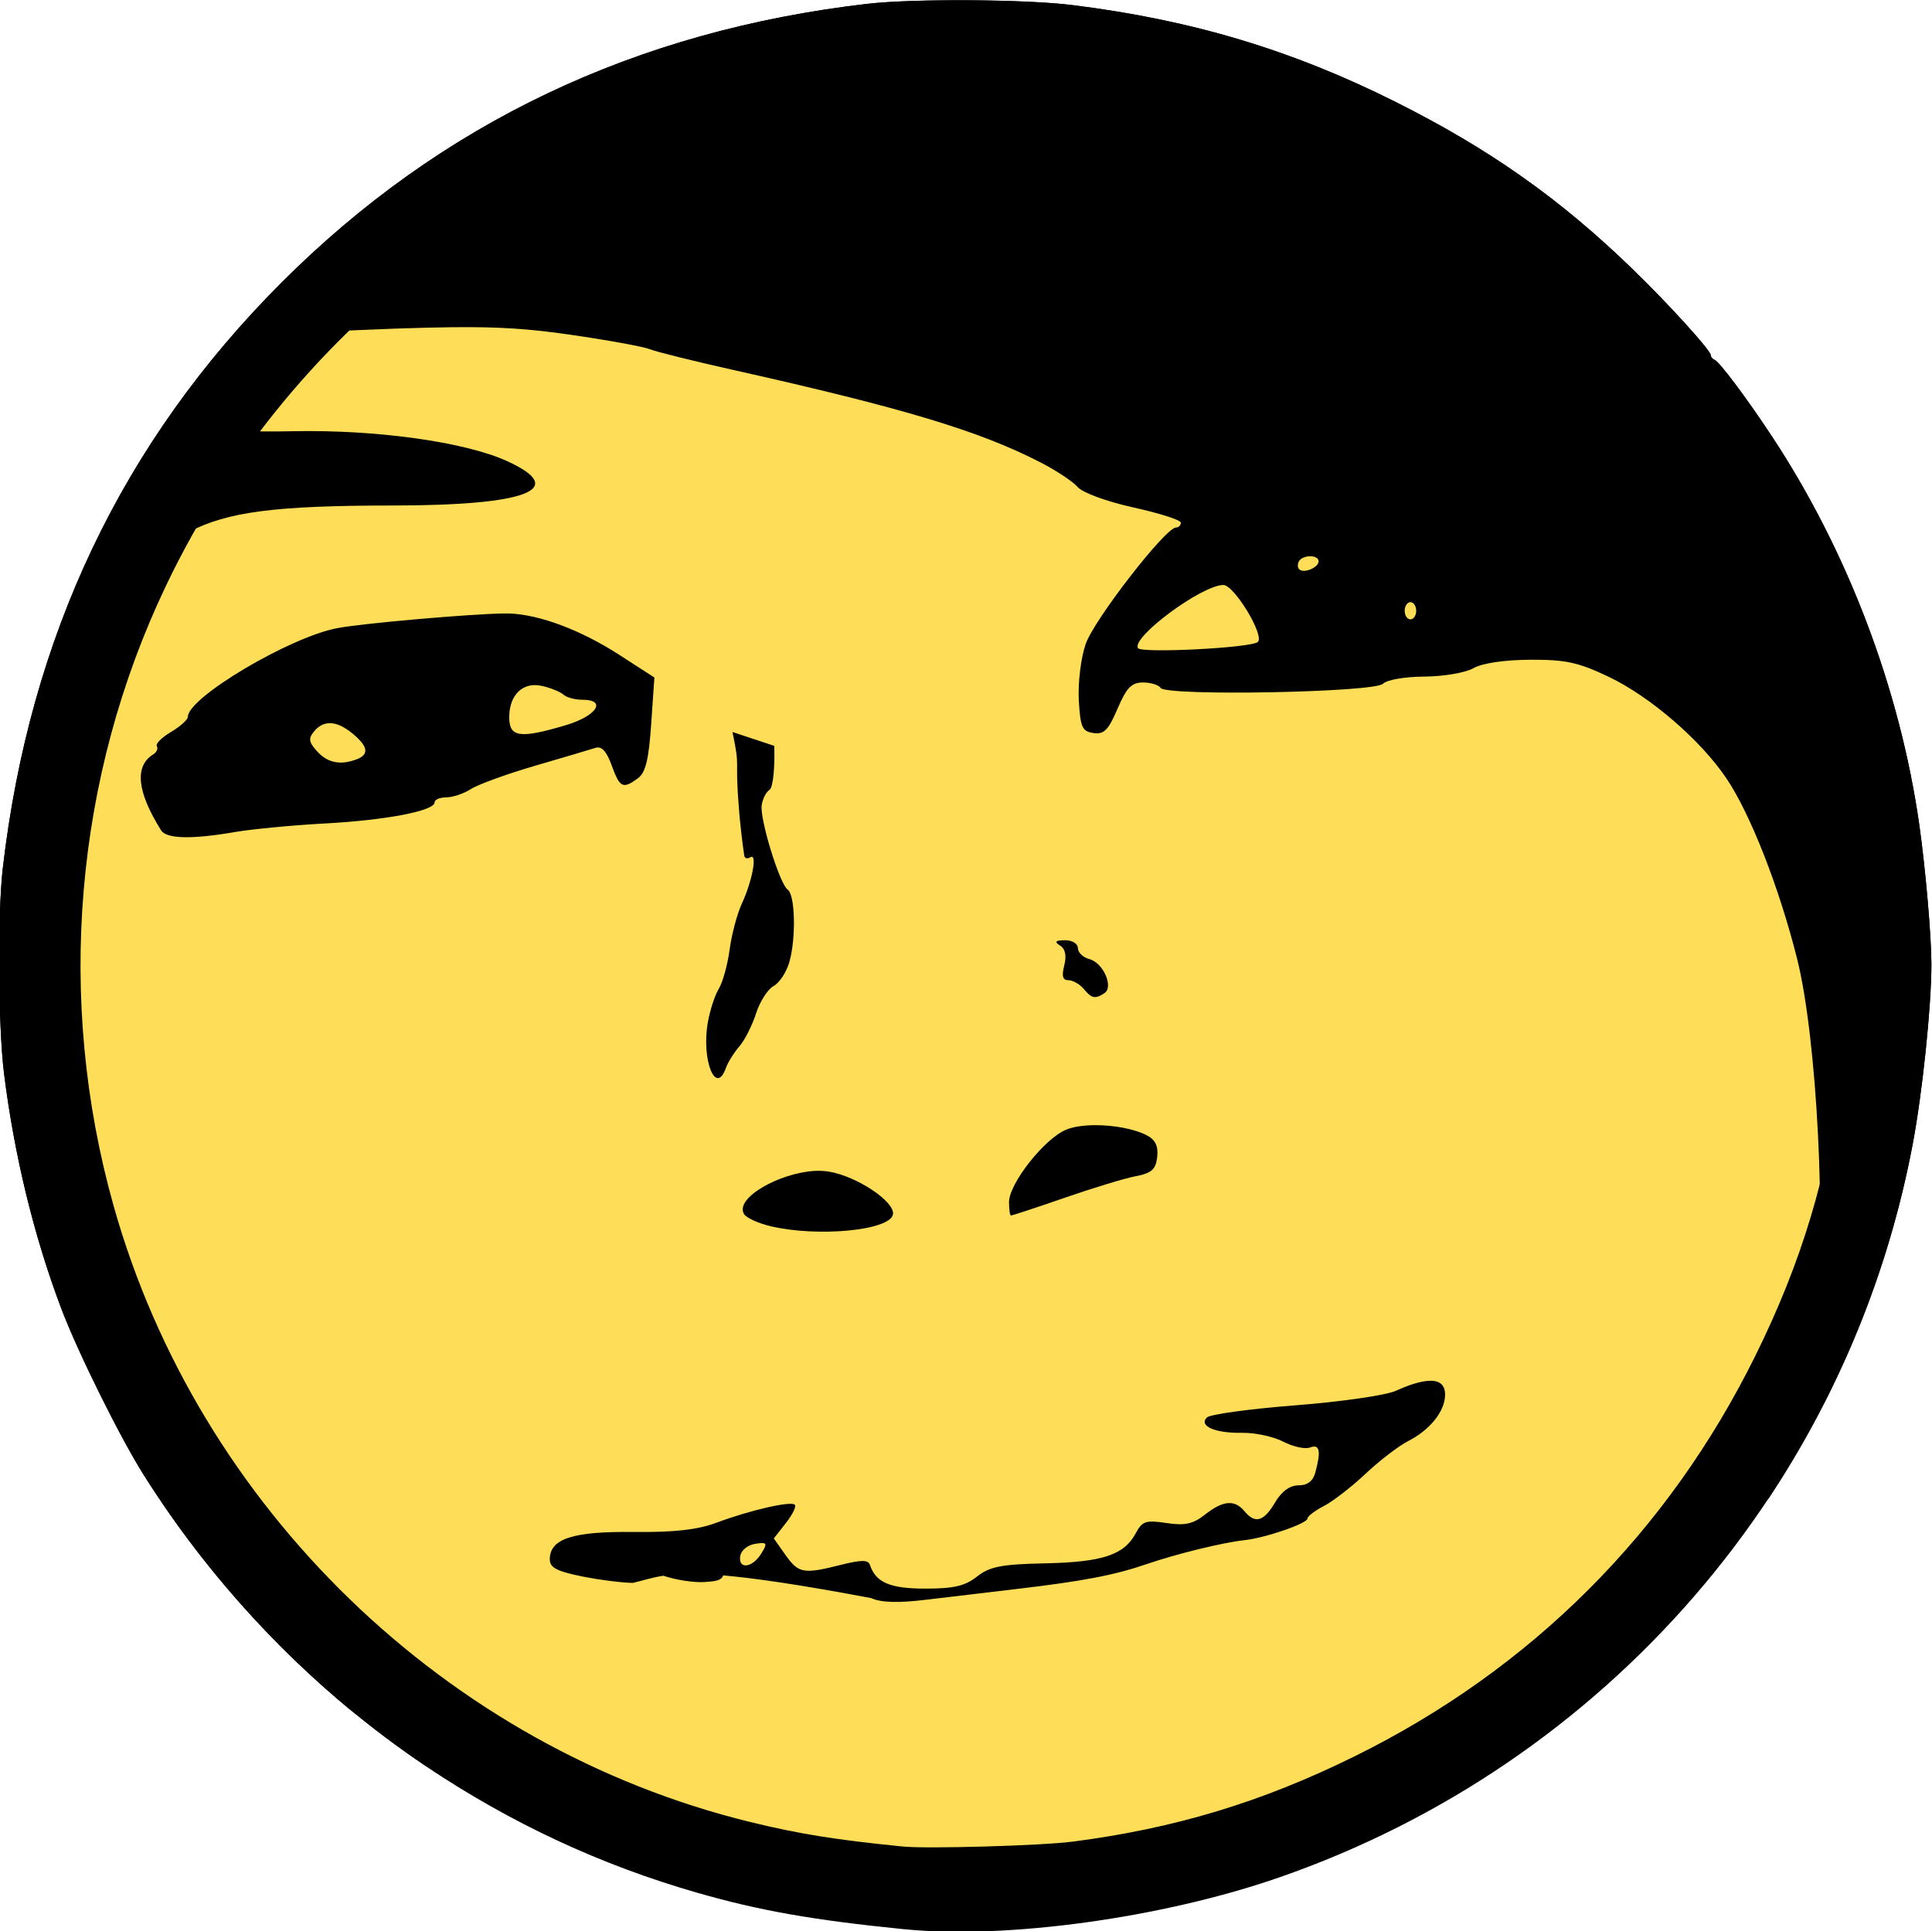 <?xml version="1.0" encoding="UTF-8"?>
<svg version="1.1" viewBox="0 0 500.11 500" xmlns="http://www.w3.org/2000/svg">
<g transform="translate(607.77 -225.77)">
<g transform="matrix(.68 0 0 .68 1613.8 -406.23)">
<path transform="matrix(1.051 0 0 1.051 -3953.4 302.45)" d="m1340 946.65c0 186.2-150.94 337.14-337.14 337.14s-337.14-150.94-337.14-337.14 150.94-337.14 337.14-337.14 337.14 150.94 337.14 337.14z" fill="#fede58" stroke="#f00" stroke-width=".3"/>
<path d="m-2903.6 929.53c-13.1 0.037-25.573 0.462-33.188 1.344-88.349 10.233-162.37 45.463-223.03 106.12-60.662 60.662-95.892 134.71-106.12 223.06-2.016 17.405-1.761 60.083 0.469 78 3.877 31.153 11.403 62.084 21.781 89.5 6.337 16.74 22.284 48.938 31.438 63.469 21.457 34.063 48.779 64.922 79.75 90.313-16.894-17.555-31.771-35.248-36.875-44.875-22.389-34.241-21.087-42.984-36.781-72.5-16.434-34.298-26.928-61.599-34.688-90.063-5.482-20.112-5.969-24.986-5.875-61.187 0.093-35.92 0.751-42.288 7.312-73.219 3.951-18.628 7.993-39.758 9.062-46.969 5.011-33.786 14.41-49.883 35.25-60.625 14.849-7.654 32.834-10.009 77.438-10.031 51.377-0.025 67.228-6.127 43.75-16.875-16-7.325-49.885-12.086-81.812-11.406-14.445 0.308-27.12-0.21-28.125-1.219-8.313 0.106 0.076-21.11 8-23.625 3.027-0.425 6.399-2.881 7.562-5.531 1.155-2.63 4.112-5.354 6.562-6.031 2.451-0.678 22.807-1.874 45.156-2.656 8.162-0.285 15.073-0.46 21.219-0.531 18.438-0.215 29.734 0.581 45.406 2.844 14.306 2.066 27.909 4.556 30.313 5.531 2.404 0.976 16.665 4.511 31.687 7.875 64.941 14.542 93.535 23.163 116.91 35.156 6.009 3.083 12.416 7.314 14.219 9.406 1.867 2.167 11.011 5.541 21.281 7.812 9.915 2.193 18.031 4.776 18.031 5.781 3e-4 1.005-0.83 1.844-1.844 1.844-4.002 0-31.266 35.191-34.406 44.406-1.857 5.451-2.968 14.881-2.594 21.438 0.586 10.252 1.281 11.794 5.594 12.406 4.028 0.572 5.657-1.119 9.156-9.281 3.437-8.018 5.343-9.969 9.688-9.969 2.976 0 5.995 0.941 6.688 2.062 1.984 3.21 81.321 1.742 84.625-1.562 1.538-1.538 8.401-2.706 15.906-2.75 7.313-0.042 15.603-1.491 18.625-3.219 3.329-1.903 11.798-3.14 21.594-3.187 13.482-0.065 18.286 0.986 29.906 6.531 15.735 7.51 34.905 24.052 44.719 38.594 9.113 13.503 20.05 41.395 26.906 68.625 7.638 30.332 11.28 102.28 6.969 137.47-3.149 25.698-8.187 47.045-14.281 60.094-1.285 2.753-2.683 5.829-3.969 8.688 26.92-40.365 45.992-86.266 55.312-135.53 3.703-19.572 7.125-52.481 7.125-68.5 0-10.62-2.232-36.356-4.594-53-7.354-51.82-27.351-104.52-56.313-148.31-9.721-14.699-19.843-28.167-21.687-28.875-0.777-0.298-1.406-1.083-1.406-1.75 0-1.788-15.972-19.38-29.594-32.594-27.758-26.924-54.59-45.862-90.406-63.812-39.449-19.772-77.618-31.195-123-36.844-10.078-1.254-27.97-1.891-44.812-1.844zm135.41 211.66c1.673 0.016 3.125 0.658 3.125 1.906 4e-4 2.412-5.67 4.767-7.375 3.062-0.685-0.686-0.701-2.091-0.062-3.125 0.767-1.241 2.64-1.86 4.312-1.844zm-33.125 10.938c4.12 0 15.774 19.237 13.125 21.688-2.437 2.255-44.35 4.408-45.625 2.344-2.556-4.136 24.356-24.031 32.5-24.031zm71.219 6.531c1.202 1e-4 2.188 1.478 2.188 3.281 3e-4 1.803-0.986 3.281-2.188 3.281-1.202 0-2.188-1.479-2.188-3.281 2e-4 -1.803 0.986-3.281 2.188-3.281zm-345.25 4.313c-12.649 0.183-53.46 3.711-63.344 5.594-18.13 3.454-56.812 26.438-56.812 33.75 3e-4 1.073-2.898 3.69-6.438 5.781-3.54 2.091-5.93 4.508-5.375 5.406 0.555 0.899-0.079 2.324-1.375 3.125-7.194 4.446-6.185 14.259 3 28.906 2.039 3.251 11.592 3.487 27.844 0.688 6.53-1.125 21.918-2.626 34.219-3.281 23.471-1.252 42.062-4.805 42.062-8.062 0-1.059 2.054-1.906 4.5-1.906 2.446-1e-4 6.651-1.438 9.313-3.156 2.662-1.718 13.621-5.721 24.437-8.875s21.164-6.206 23-6.812c2.306-0.762 4.215 1.317 6.156 6.688 3.095 8.557 4.259 9.081 9.969 4.906 2.945-2.153 4.136-7.1 5.063-20.625l1.219-17.75-13.312-8.594c-14.655-9.472-30.401-15.395-42-15.781-0.575-0.019-1.282-0.012-2.125 0zm11.938 27.281c0.959 0 1.987 0.129 3.031 0.375 3.218 0.757 6.765 2.235 7.906 3.281 1.142 1.047 4.361 1.906 7.125 1.906 9.508 0 5.484 6.194-6.281 9.688-17.446 5.181-21.531 4.65-21.531-3 1e-4 -7.064 3.516-11.683 8.812-12.219 0.305-0.031 0.618-0.032 0.938-0.031zm-78.438 14.5c2.715-0.155 5.777 1.212 9.156 4.031 5.783 4.824 6.283 7.852 1.5 9.688-6.201 2.38-11.105 1.408-15.094-3-3.206-3.543-3.41-4.909-1.156-7.625 1.599-1.927 3.482-2.973 5.594-3.094zm153.66 3.344c3.13 14.751 0.779 8.824 2.438 28.75 0.15 3.223 1.367 14.012 2.062 18.375 0.155 0.972 1.186 1.259 2.313 0.562 2.753-1.702 0.743 9.081-3.281 17.75-1.767 3.807-3.844 11.661-4.625 17.469-0.781 5.808-2.648 12.471-4.125 14.875-1.478 2.404-3.346 8.174-4.156 12.781-2.514 14.316 3.051 28.205 6.906 17.281 0.742-2.103 3.049-5.784 5.125-8.188 2.077-2.404 4.898-8.046 6.344-12.562 1.446-4.516 4.477-9.223 6.688-10.406 2.211-1.183 4.902-5.304 6-9.219 2.564-9.145 2.178-25.463-0.656-27.438-3.053-2.127-10.667-26.843-9.906-32.156 0.345-2.404 1.665-5.02 2.938-5.813 1.451-0.903 2.112-9.002 1.844-16.719v-0.062l-15.906-5.281zm126.59 79.281c-3.668 0.025-4.165 0.57-1.906 2 2.004 1.269 2.572 3.791 1.625 7.562-1.03 4.103-0.635 5.656 1.562 5.656 1.679 0 4.316 1.478 5.813 3.281 3.043 3.667 4.345 3.984 7.906 1.656 3.617-2.364-0.448-11.591-5.719-12.969-2.4-0.628-4.375-2.525-4.375-4.188 2e-4 -1.688-2.16-3.019-4.906-3zm11.406 70.406c-4.277 0.018-8.279 0.592-11 1.719-8.259 3.421-21.719 20.511-21.719 27.562 4e-4 2.832 0.341 5.125 0.75 5.125s9.511-2.973 20.219-6.688c10.708-3.714 22.888-7.444 27.094-8.25 6.208-1.19 7.794-2.576 8.344-7.312 0.473-4.073-0.671-6.54-3.75-8.188-4.786-2.561-12.809-3.999-19.938-3.969zm-105.25 17.375c-0.446 0-0.893 0.01-1.344 0.031-13.515 0.733-30.733 10.378-26.969 16.469 0.891 1.442 5.462 3.511 10.219 4.625 17.976 4.211 45.27 1.572 46.438-4.5 0.921-4.793-13.711-14.582-24.375-16.312-0.855-0.139-1.738-0.245-2.656-0.281-0.43-0.017-0.867-0.029-1.313-0.031zm232.59 79.938c-3.095 0.104-7.397 1.348-12.781 3.812-3.717 1.701-20.904 4.193-38.219 5.531-17.314 1.339-32.496 3.445-33.688 4.594-3.356 3.233 3.129 6.079 13.25 5.875 4.891-0.098 11.963 1.402 15.719 3.344 3.756 1.942 8.371 2.971 10.25 2.25 3.668-1.407 4.239 1.232 2.031 9.469-0.888 3.312-2.981 4.938-6.406 4.937-3.332 0-6.431 2.267-8.969 6.563-4.296 7.272-7.574 8.169-11.656 3.25-3.72-4.482-8.133-4.064-14.969 1.312-4.575 3.599-7.625 4.278-14.688 3.219-7.883-1.182-9.213-0.745-11.719 3.938-4.394 8.212-12.592 10.94-34.437 11.406-16.742 0.357-21.103 1.21-26 5.062-4.57 3.594-8.9 4.563-19.594 4.563-13.405-1e-4 -18.883-2.274-21.125-9-0.663-1.99-3.184-2.022-10.969-0.063-14.37 3.618-16.16 3.312-21.187-3.75l-4.438-6.281 4.594-5.875c2.523-3.208 4.059-6.316 3.406-6.969-1.486-1.487-16.939 2.03-29.906 6.875-7.012 2.62-16.02 3.678-31.469 3.5-23.196-0.266-31.906 2.558-31.906 10.438 4e-4 3.135 2.712 4.559 12.375 6.5 6.81 1.368 15.511 2.437 19.312 2.437 3.945-0.934 7.041-1.998 11.531-2.719 4.797 1.619 11.659 2.669 15.656 2.406 4.492-0.295 6.389-0.592 7.156-2.531 12.138 1.068 29.623 3.604 56.344 8.656 3.749 1.708 10.253 1.894 20.75 0.625 8.413-1.017 24.153-2.882 34.969-4.156 25.052-2.953 36.866-5.223 49.156-9.438 11.293-3.872 29.178-8.264 37.156-9.094 7.857-0.817 24.031-6.37 24.031-8.25 3e-4 -0.878 2.828-2.995 6.281-4.781 3.454-1.786 10.584-7.332 15.844-12.281 5.26-4.949 12.52-10.537 16.125-12.375 8.399-4.282 14.063-11.375 14.125-17.625 0.037-3.748-1.958-5.509-5.938-5.375zm-254.03 61.781c1.863 0.014 1.531 0.991-0.406 4.094-3.446 5.518-8.916 5.986-7.906 0.687 0.401-2.103 2.959-4.107 5.719-4.5 1.144-0.163 1.973-0.286 2.594-0.281z"/>
<path d="m-2922.8 1663.9c-34.685-3.472-55-7.054-78.854-13.905-36.772-10.561-70.856-26.449-103.15-48.081-42.401-28.406-79.816-67.025-107.47-110.93-9.153-14.531-25.099-46.721-31.436-63.461-10.378-27.416-17.907-58.348-21.785-89.501-2.23-17.917-2.489-60.595-0.473-78 10.233-88.349 45.458-162.39 106.12-223.05 60.662-60.662 134.7-95.887 223.05-106.12 17.405-2.016 60.083-1.757 78 0.473 45.382 5.648 83.551 17.086 123 36.857 35.816 17.951 62.633 36.88 90.391 63.804 13.622 13.213 29.609 30.819 29.609 32.607 0 0.667 0.636 1.457 1.413 1.755 1.844 0.708 11.942 14.159 21.663 28.858 28.962 43.793 48.978 96.494 56.333 148.31 2.362 16.644 4.592 42.38 4.592 53 0 16.019-3.424 48.928-7.127 68.5-24.515 129.58-116.45 235.94-241.37 279.24-44.285 15.351-103.63 23.528-142.5 19.637zm64-33.336c39.048-5.045 72.155-15.061 107.5-32.521 67.276-33.234 119.29-85.248 152.52-152.52 17.567-35.562 27.456-68.354 32.652-108.27 2.5-19.21 2.468-63.328-0.06-81.726-10.422-75.849-41.352-140.15-92.961-193.25-75.513-77.697-182.27-113.82-290.16-98.191-110.28 15.978-205.98 86.759-254.46 188.2-34.91 73.044-42.081 157.58-20.03 236.1 32.271 114.93 126.65 206.35 242.25 234.66 18.627 4.562 32.629 6.814 58.243 9.368 9.25 0.922 52.678-0.326 64.5-1.853z"/>
</g>
</g>
</svg>
